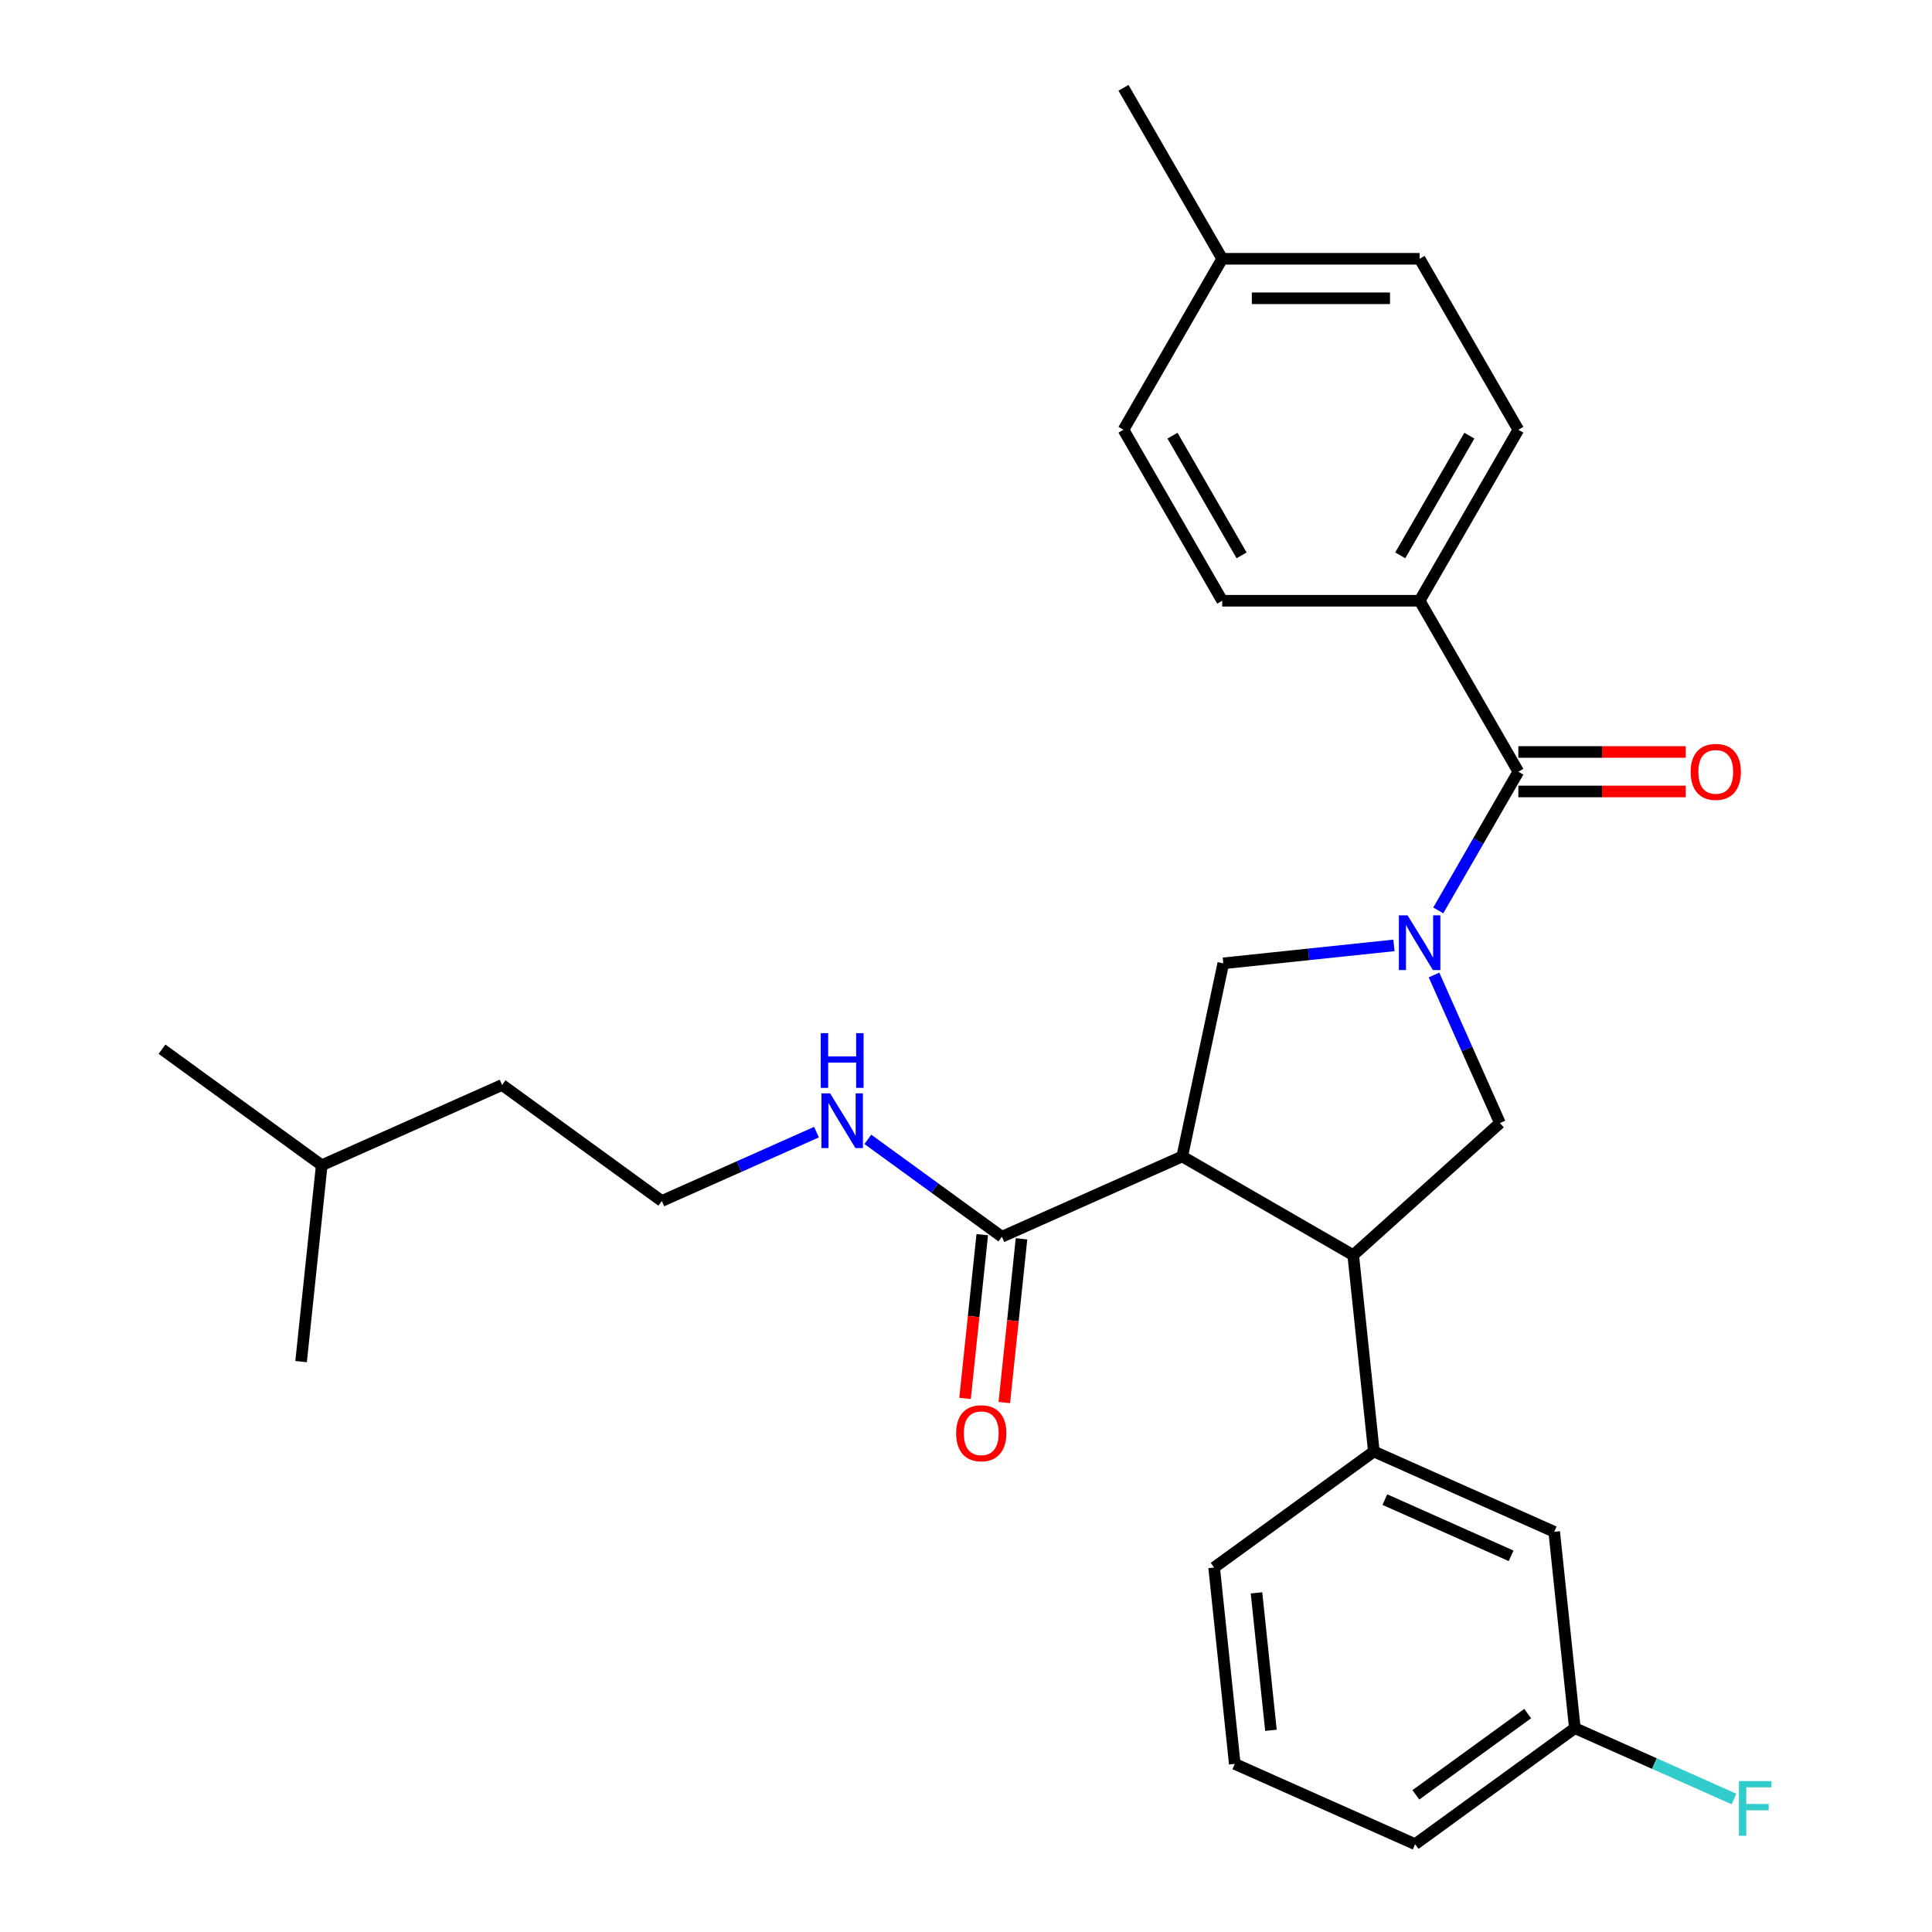 <?xml version='1.0' encoding='iso-8859-1'?>
<svg version='1.1' baseProfile='full'
              xmlns='http://www.w3.org/2000/svg'
                      xmlns:rdkit='http://www.rdkit.org/xml'
                      xmlns:xlink='http://www.w3.org/1999/xlink'
                  xml:space='preserve'
width='1000px' height='1000px' viewBox='0 0 1000 1000'>
<!-- END OF HEADER -->
<rect style='opacity:1.0;fill:#FFFFFF;stroke:none' width='1000' height='1000' x='0' y='0'> </rect>
<path class='bond-0' d='M 734.798,310.943 L 785.892,222.447' style='fill:none;fill-rule:evenodd;stroke:#000000;stroke-width:6px;stroke-linecap:butt;stroke-linejoin:miter;stroke-opacity:1' />
<path class='bond-0' d='M 724.763,287.45 L 760.528,225.503' style='fill:none;fill-rule:evenodd;stroke:#000000;stroke-width:6px;stroke-linecap:butt;stroke-linejoin:miter;stroke-opacity:1' />
<path class='bond-1' d='M 734.798,310.943 L 632.612,310.943' style='fill:none;fill-rule:evenodd;stroke:#000000;stroke-width:6px;stroke-linecap:butt;stroke-linejoin:miter;stroke-opacity:1' />
<path class='bond-2' d='M 734.798,310.943 L 785.892,399.44' style='fill:none;fill-rule:evenodd;stroke:#000000;stroke-width:6px;stroke-linecap:butt;stroke-linejoin:miter;stroke-opacity:1' />
<path class='bond-3' d='M 742.24,504.651 L 759.301,542.97' style='fill:none;fill-rule:evenodd;stroke:#0000FF;stroke-width:6px;stroke-linecap:butt;stroke-linejoin:miter;stroke-opacity:1' />
<path class='bond-3' d='M 759.301,542.97 L 776.361,581.288' style='fill:none;fill-rule:evenodd;stroke:#000000;stroke-width:6px;stroke-linecap:butt;stroke-linejoin:miter;stroke-opacity:1' />
<path class='bond-4' d='M 744.448,471.221 L 765.17,435.331' style='fill:none;fill-rule:evenodd;stroke:#0000FF;stroke-width:6px;stroke-linecap:butt;stroke-linejoin:miter;stroke-opacity:1' />
<path class='bond-4' d='M 765.17,435.331 L 785.892,399.44' style='fill:none;fill-rule:evenodd;stroke:#000000;stroke-width:6px;stroke-linecap:butt;stroke-linejoin:miter;stroke-opacity:1' />
<path class='bond-5' d='M 721.504,489.333 L 677.337,493.975' style='fill:none;fill-rule:evenodd;stroke:#0000FF;stroke-width:6px;stroke-linecap:butt;stroke-linejoin:miter;stroke-opacity:1' />
<path class='bond-5' d='M 677.337,493.975 L 633.171,498.618' style='fill:none;fill-rule:evenodd;stroke:#000000;stroke-width:6px;stroke-linecap:butt;stroke-linejoin:miter;stroke-opacity:1' />
<path class='bond-6' d='M 785.892,409.658 L 829.208,409.658' style='fill:none;fill-rule:evenodd;stroke:#000000;stroke-width:6px;stroke-linecap:butt;stroke-linejoin:miter;stroke-opacity:1' />
<path class='bond-6' d='M 829.208,409.658 L 872.524,409.658' style='fill:none;fill-rule:evenodd;stroke:#FF0000;stroke-width:6px;stroke-linecap:butt;stroke-linejoin:miter;stroke-opacity:1' />
<path class='bond-6' d='M 785.892,389.221 L 829.208,389.221' style='fill:none;fill-rule:evenodd;stroke:#000000;stroke-width:6px;stroke-linecap:butt;stroke-linejoin:miter;stroke-opacity:1' />
<path class='bond-6' d='M 829.208,389.221 L 872.524,389.221' style='fill:none;fill-rule:evenodd;stroke:#FF0000;stroke-width:6px;stroke-linecap:butt;stroke-linejoin:miter;stroke-opacity:1' />
<path class='bond-7' d='M 785.892,222.447 L 734.798,133.951' style='fill:none;fill-rule:evenodd;stroke:#000000;stroke-width:6px;stroke-linecap:butt;stroke-linejoin:miter;stroke-opacity:1' />
<path class='bond-8' d='M 632.612,310.943 L 581.518,222.447' style='fill:none;fill-rule:evenodd;stroke:#000000;stroke-width:6px;stroke-linecap:butt;stroke-linejoin:miter;stroke-opacity:1' />
<path class='bond-8' d='M 642.647,287.45 L 606.881,225.503' style='fill:none;fill-rule:evenodd;stroke:#000000;stroke-width:6px;stroke-linecap:butt;stroke-linejoin:miter;stroke-opacity:1' />
<path class='bond-9' d='M 776.361,581.288 L 700.422,649.665' style='fill:none;fill-rule:evenodd;stroke:#000000;stroke-width:6px;stroke-linecap:butt;stroke-linejoin:miter;stroke-opacity:1' />
<path class='bond-10' d='M 633.171,498.618 L 611.925,598.571' style='fill:none;fill-rule:evenodd;stroke:#000000;stroke-width:6px;stroke-linecap:butt;stroke-linejoin:miter;stroke-opacity:1' />
<path class='bond-11' d='M 611.925,598.571 L 518.573,640.134' style='fill:none;fill-rule:evenodd;stroke:#000000;stroke-width:6px;stroke-linecap:butt;stroke-linejoin:miter;stroke-opacity:1' />
<path class='bond-12' d='M 611.925,598.571 L 700.422,649.665' style='fill:none;fill-rule:evenodd;stroke:#000000;stroke-width:6px;stroke-linecap:butt;stroke-linejoin:miter;stroke-opacity:1' />
<path class='bond-13' d='M 700.422,649.665 L 711.103,751.292' style='fill:none;fill-rule:evenodd;stroke:#000000;stroke-width:6px;stroke-linecap:butt;stroke-linejoin:miter;stroke-opacity:1' />
<path class='bond-14' d='M 342.55,621.634 L 259.879,561.57' style='fill:none;fill-rule:evenodd;stroke:#000000;stroke-width:6px;stroke-linecap:butt;stroke-linejoin:miter;stroke-opacity:1' />
<path class='bond-15' d='M 342.55,621.634 L 382.579,603.812' style='fill:none;fill-rule:evenodd;stroke:#000000;stroke-width:6px;stroke-linecap:butt;stroke-linejoin:miter;stroke-opacity:1' />
<path class='bond-15' d='M 382.579,603.812 L 422.608,585.99' style='fill:none;fill-rule:evenodd;stroke:#0000FF;stroke-width:6px;stroke-linecap:butt;stroke-linejoin:miter;stroke-opacity:1' />
<path class='bond-16' d='M 518.573,640.134 L 483.885,614.932' style='fill:none;fill-rule:evenodd;stroke:#000000;stroke-width:6px;stroke-linecap:butt;stroke-linejoin:miter;stroke-opacity:1' />
<path class='bond-16' d='M 483.885,614.932 L 449.197,589.73' style='fill:none;fill-rule:evenodd;stroke:#0000FF;stroke-width:6px;stroke-linecap:butt;stroke-linejoin:miter;stroke-opacity:1' />
<path class='bond-17' d='M 508.411,639.066 L 503.957,681.442' style='fill:none;fill-rule:evenodd;stroke:#000000;stroke-width:6px;stroke-linecap:butt;stroke-linejoin:miter;stroke-opacity:1' />
<path class='bond-17' d='M 503.957,681.442 L 499.503,723.818' style='fill:none;fill-rule:evenodd;stroke:#FF0000;stroke-width:6px;stroke-linecap:butt;stroke-linejoin:miter;stroke-opacity:1' />
<path class='bond-17' d='M 528.736,641.202 L 524.282,683.579' style='fill:none;fill-rule:evenodd;stroke:#000000;stroke-width:6px;stroke-linecap:butt;stroke-linejoin:miter;stroke-opacity:1' />
<path class='bond-17' d='M 524.282,683.579 L 519.828,725.955' style='fill:none;fill-rule:evenodd;stroke:#FF0000;stroke-width:6px;stroke-linecap:butt;stroke-linejoin:miter;stroke-opacity:1' />
<path class='bond-18' d='M 166.527,603.133 L 259.879,561.57' style='fill:none;fill-rule:evenodd;stroke:#000000;stroke-width:6px;stroke-linecap:butt;stroke-linejoin:miter;stroke-opacity:1' />
<path class='bond-19' d='M 166.527,603.133 L 83.856,543.069' style='fill:none;fill-rule:evenodd;stroke:#000000;stroke-width:6px;stroke-linecap:butt;stroke-linejoin:miter;stroke-opacity:1' />
<path class='bond-20' d='M 166.527,603.133 L 155.846,704.76' style='fill:none;fill-rule:evenodd;stroke:#000000;stroke-width:6px;stroke-linecap:butt;stroke-linejoin:miter;stroke-opacity:1' />
<path class='bond-21' d='M 815.137,894.482 L 732.466,954.545' style='fill:none;fill-rule:evenodd;stroke:#000000;stroke-width:6px;stroke-linecap:butt;stroke-linejoin:miter;stroke-opacity:1' />
<path class='bond-21' d='M 790.723,886.957 L 732.854,929.002' style='fill:none;fill-rule:evenodd;stroke:#000000;stroke-width:6px;stroke-linecap:butt;stroke-linejoin:miter;stroke-opacity:1' />
<path class='bond-22' d='M 815.137,894.482 L 804.455,792.855' style='fill:none;fill-rule:evenodd;stroke:#000000;stroke-width:6px;stroke-linecap:butt;stroke-linejoin:miter;stroke-opacity:1' />
<path class='bond-23' d='M 815.137,894.482 L 856.326,912.82' style='fill:none;fill-rule:evenodd;stroke:#000000;stroke-width:6px;stroke-linecap:butt;stroke-linejoin:miter;stroke-opacity:1' />
<path class='bond-23' d='M 856.326,912.82 L 897.514,931.158' style='fill:none;fill-rule:evenodd;stroke:#33CCCC;stroke-width:6px;stroke-linecap:butt;stroke-linejoin:miter;stroke-opacity:1' />
<path class='bond-24' d='M 804.455,792.855 L 711.103,751.292' style='fill:none;fill-rule:evenodd;stroke:#000000;stroke-width:6px;stroke-linecap:butt;stroke-linejoin:miter;stroke-opacity:1' />
<path class='bond-24' d='M 782.14,805.291 L 716.793,776.196' style='fill:none;fill-rule:evenodd;stroke:#000000;stroke-width:6px;stroke-linecap:butt;stroke-linejoin:miter;stroke-opacity:1' />
<path class='bond-25' d='M 711.103,751.292 L 628.432,811.355' style='fill:none;fill-rule:evenodd;stroke:#000000;stroke-width:6px;stroke-linecap:butt;stroke-linejoin:miter;stroke-opacity:1' />
<path class='bond-26' d='M 628.432,811.355 L 639.114,912.982' style='fill:none;fill-rule:evenodd;stroke:#000000;stroke-width:6px;stroke-linecap:butt;stroke-linejoin:miter;stroke-opacity:1' />
<path class='bond-26' d='M 650.36,824.463 L 657.837,895.602' style='fill:none;fill-rule:evenodd;stroke:#000000;stroke-width:6px;stroke-linecap:butt;stroke-linejoin:miter;stroke-opacity:1' />
<path class='bond-27' d='M 732.466,954.545 L 639.114,912.982' style='fill:none;fill-rule:evenodd;stroke:#000000;stroke-width:6px;stroke-linecap:butt;stroke-linejoin:miter;stroke-opacity:1' />
<path class='bond-28' d='M 581.518,222.447 L 632.612,133.951' style='fill:none;fill-rule:evenodd;stroke:#000000;stroke-width:6px;stroke-linecap:butt;stroke-linejoin:miter;stroke-opacity:1' />
<path class='bond-29' d='M 734.798,133.951 L 632.612,133.951' style='fill:none;fill-rule:evenodd;stroke:#000000;stroke-width:6px;stroke-linecap:butt;stroke-linejoin:miter;stroke-opacity:1' />
<path class='bond-29' d='M 719.47,154.388 L 647.94,154.388' style='fill:none;fill-rule:evenodd;stroke:#000000;stroke-width:6px;stroke-linecap:butt;stroke-linejoin:miter;stroke-opacity:1' />
<path class='bond-30' d='M 632.612,133.951 L 581.518,45.455' style='fill:none;fill-rule:evenodd;stroke:#000000;stroke-width:6px;stroke-linecap:butt;stroke-linejoin:miter;stroke-opacity:1' />
<path  class='atom-1' d='M 728.538 473.776
L 737.818 488.776
Q 738.738 490.256, 740.218 492.936
Q 741.698 495.616, 741.778 495.776
L 741.778 473.776
L 745.538 473.776
L 745.538 502.096
L 741.658 502.096
L 731.698 485.696
Q 730.538 483.776, 729.298 481.576
Q 728.098 479.376, 727.738 478.696
L 727.738 502.096
L 724.058 502.096
L 724.058 473.776
L 728.538 473.776
' fill='#0000FF'/>
<path  class='atom-3' d='M 875.078 399.52
Q 875.078 392.72, 878.438 388.92
Q 881.798 385.12, 888.078 385.12
Q 894.358 385.12, 897.718 388.92
Q 901.078 392.72, 901.078 399.52
Q 901.078 406.4, 897.678 410.32
Q 894.278 414.2, 888.078 414.2
Q 881.838 414.2, 878.438 410.32
Q 875.078 406.44, 875.078 399.52
M 888.078 411
Q 892.398 411, 894.718 408.12
Q 897.078 405.2, 897.078 399.52
Q 897.078 393.96, 894.718 391.16
Q 892.398 388.32, 888.078 388.32
Q 883.758 388.32, 881.398 391.12
Q 879.078 393.92, 879.078 399.52
Q 879.078 405.24, 881.398 408.12
Q 883.758 411, 888.078 411
' fill='#FF0000'/>
<path  class='atom-12' d='M 429.642 565.91
L 438.922 580.91
Q 439.842 582.39, 441.322 585.07
Q 442.802 587.75, 442.882 587.91
L 442.882 565.91
L 446.642 565.91
L 446.642 594.23
L 442.762 594.23
L 432.802 577.83
Q 431.642 575.91, 430.402 573.71
Q 429.202 571.51, 428.842 570.83
L 428.842 594.23
L 425.162 594.23
L 425.162 565.91
L 429.642 565.91
' fill='#0000FF'/>
<path  class='atom-12' d='M 424.822 534.758
L 428.662 534.758
L 428.662 546.798
L 443.142 546.798
L 443.142 534.758
L 446.982 534.758
L 446.982 563.078
L 443.142 563.078
L 443.142 549.998
L 428.662 549.998
L 428.662 563.078
L 424.822 563.078
L 424.822 534.758
' fill='#0000FF'/>
<path  class='atom-13' d='M 494.892 741.841
Q 494.892 735.041, 498.252 731.241
Q 501.612 727.441, 507.892 727.441
Q 514.172 727.441, 517.532 731.241
Q 520.892 735.041, 520.892 741.841
Q 520.892 748.721, 517.492 752.641
Q 514.092 756.521, 507.892 756.521
Q 501.652 756.521, 498.252 752.641
Q 494.892 748.761, 494.892 741.841
M 507.892 753.321
Q 512.212 753.321, 514.532 750.441
Q 516.892 747.521, 516.892 741.841
Q 516.892 736.281, 514.532 733.481
Q 512.212 730.641, 507.892 730.641
Q 503.572 730.641, 501.212 733.441
Q 498.892 736.241, 498.892 741.841
Q 498.892 747.561, 501.212 750.441
Q 503.572 753.321, 507.892 753.321
' fill='#FF0000'/>
<path  class='atom-21' d='M 900.069 921.885
L 916.909 921.885
L 916.909 925.125
L 903.869 925.125
L 903.869 933.725
L 915.469 933.725
L 915.469 937.005
L 903.869 937.005
L 903.869 950.205
L 900.069 950.205
L 900.069 921.885
' fill='#33CCCC'/>
</svg>
